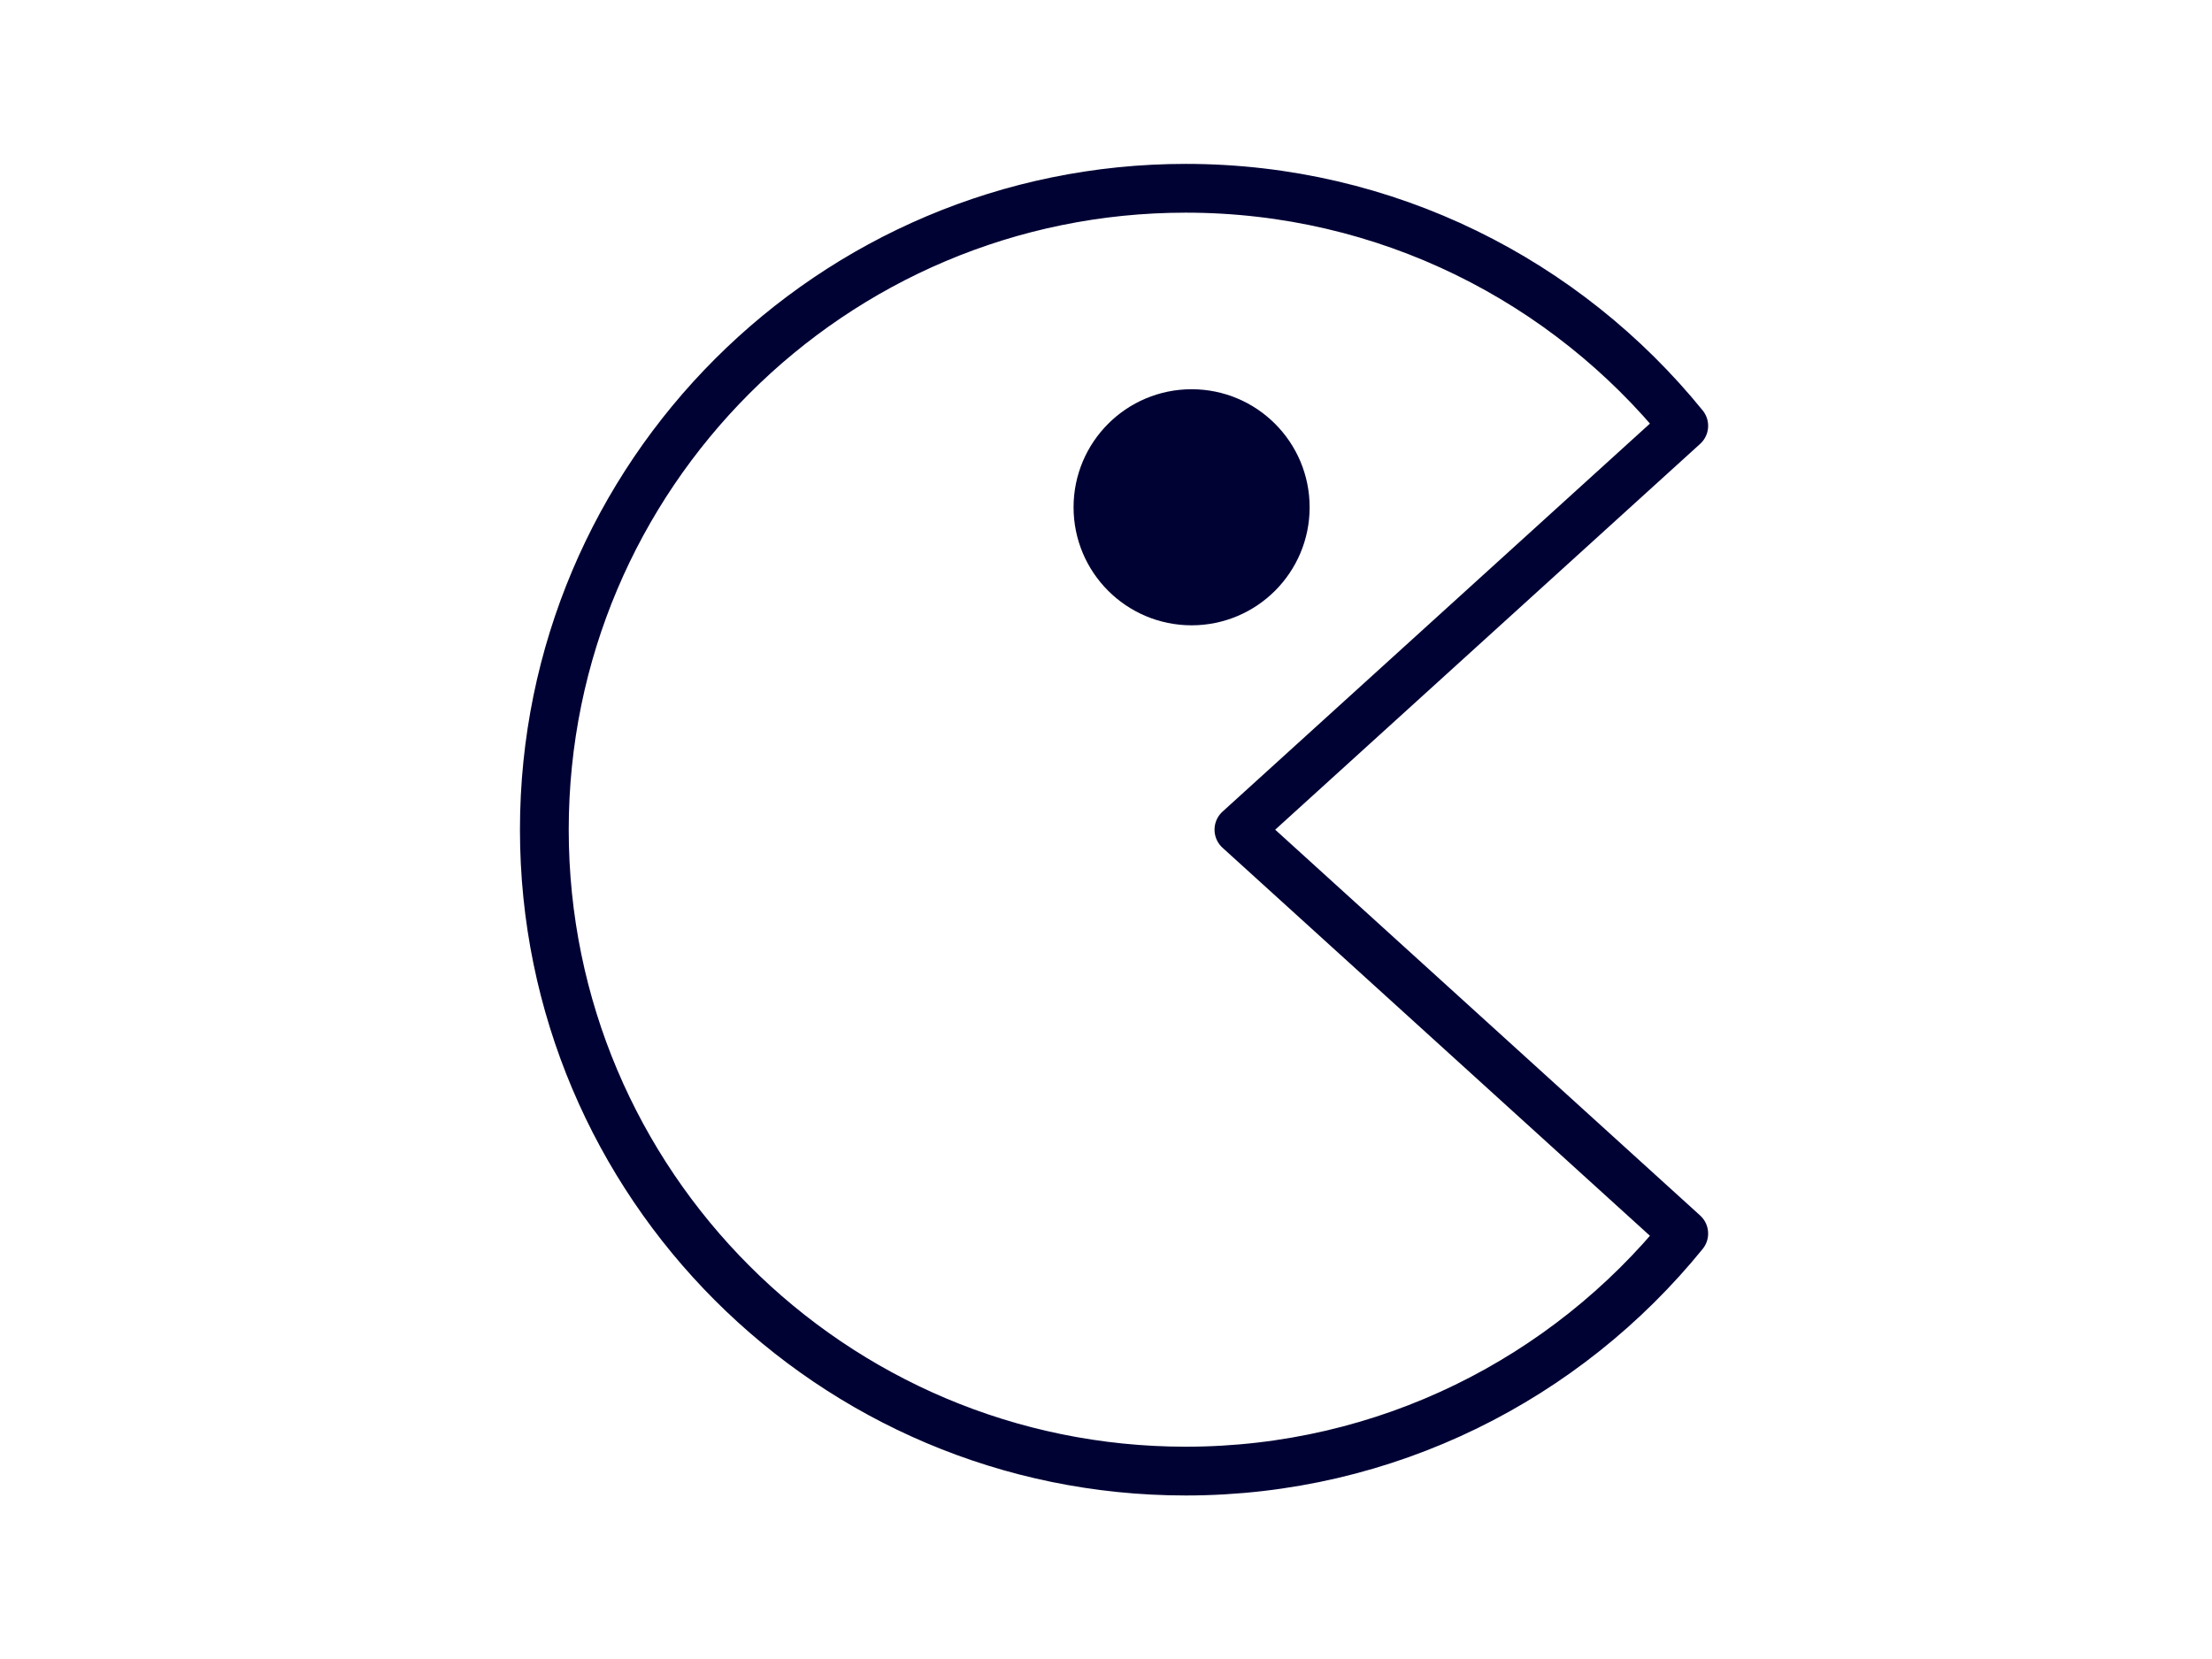<?xml version="1.0" encoding="utf-8"?>
<!-- Generator: Adobe Illustrator 23.0.1, SVG Export Plug-In . SVG Version: 6.00 Build 0)  -->
<svg version="1.1" id="Capa_1" xmlns="http://www.w3.org/2000/svg" xmlns:xlink="http://www.w3.org/1999/xlink" x="0px" y="0px"
	 width="453.5px" height="340.2px" viewBox="0 0 453.5 340.2" style="enable-background:new 0 0 453.5 340.2;" xml:space="preserve"
	>
<style type="text/css">
	.st0{fill:#010234;stroke:#010234;stroke-width:10;stroke-linecap:round;stroke-linejoin:round;stroke-miterlimit:10;}
	.st1{fill:none;stroke:#010234;stroke-width:10;stroke-linecap:round;stroke-linejoin:round;stroke-miterlimit:10;}
</style>
<g>
	<circle class="st0" cx="244.3" cy="104" r="19.2"/>
	<path class="st1" d="M254,170.1l91.2-82.8c-24.1-29.7-60.9-48.7-102.1-48.7c-72.6,0-131.5,58.9-131.5,131.5s58.9,131.5,131.5,131.5
		c41.2,0,78-19,102.1-48.7L254,170.1z"/>
</g>
</svg>
